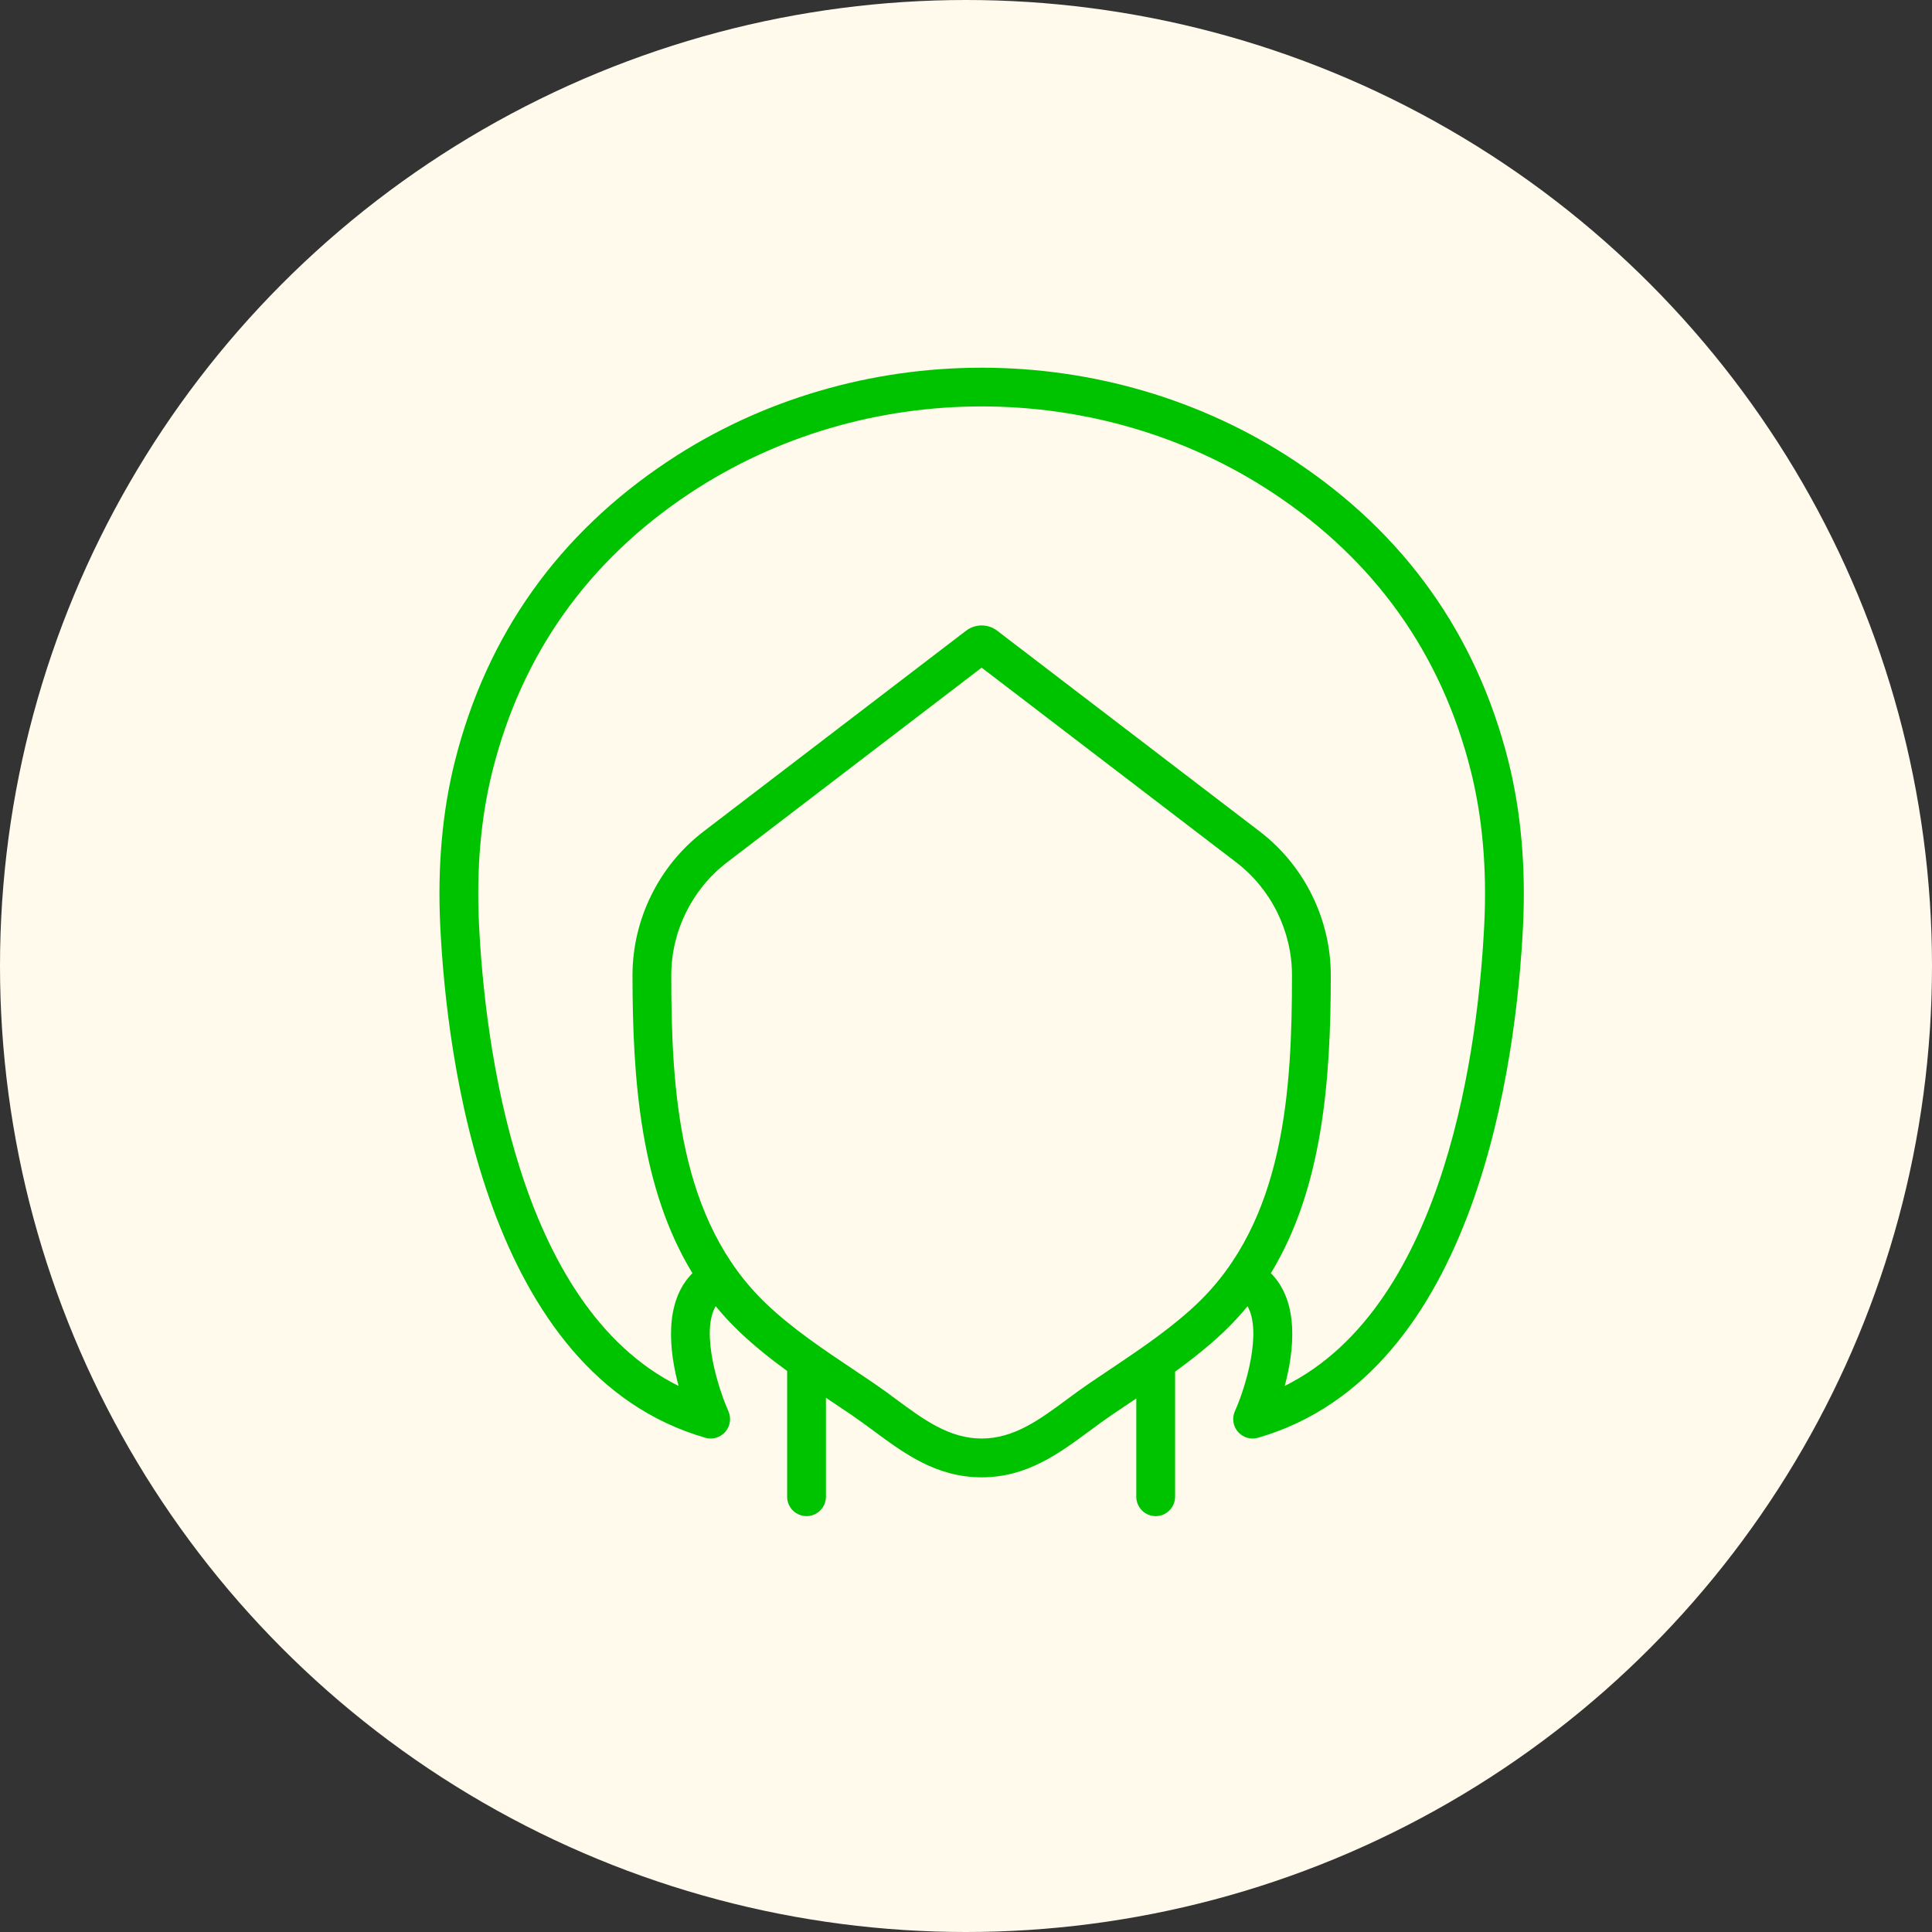 <svg width="71" height="71" viewBox="0 0 71 71" fill="none" xmlns="http://www.w3.org/2000/svg">
<rect x="0" y="0" width="71" height="71" fill="#333333" stroke="none"/>
<circle cx="35.5" cy="35.5" r="35.5" fill="#FFFAEB"/>
<path d="M16.719 27.967C17.887 23.328 20.525 19.618 24.561 16.941C31.448 12.37 40.702 12.37 47.589 16.941C51.625 19.618 54.263 23.328 55.431 27.967C55.895 29.814 56.077 31.857 55.97 34.037C55.731 38.915 54.304 50.509 46.23 52.837C46.165 52.856 46.098 52.865 46.032 52.865C45.829 52.865 45.632 52.777 45.494 52.619C45.312 52.41 45.268 52.113 45.382 51.86C45.799 50.933 46.377 48.936 45.846 48.004C45.575 48.335 45.28 48.654 44.959 48.959C44.644 49.258 44.298 49.553 43.87 49.891C43.645 50.067 43.415 50.239 43.184 50.407V55.004C43.184 55.397 42.864 55.717 42.471 55.717C42.078 55.717 41.758 55.397 41.758 55.004V51.393C41.672 51.45 41.586 51.508 41.501 51.565L40.853 52.001C40.584 52.185 40.32 52.38 40.057 52.574C38.916 53.418 37.736 54.291 36.075 54.291C34.414 54.291 33.234 53.418 32.093 52.574C31.83 52.38 31.566 52.185 31.297 52.001L30.616 51.544C30.529 51.486 30.441 51.427 30.353 51.368V55.004C30.353 55.397 30.033 55.717 29.64 55.717C29.246 55.717 28.927 55.397 28.927 55.004V50.382C28.326 49.945 27.738 49.479 27.191 48.959C26.869 48.654 26.573 48.334 26.301 48.001C25.726 48.988 26.435 51.117 26.768 51.861C26.881 52.114 26.837 52.41 26.655 52.619C26.474 52.829 26.186 52.914 25.92 52.837C17.845 50.509 16.418 38.915 16.179 34.037C16.073 31.857 16.254 29.815 16.719 27.967ZM28.172 47.925C29.14 48.843 30.293 49.614 31.409 50.359L32.097 50.822C32.383 51.016 32.662 51.221 32.94 51.428C33.94 52.167 34.884 52.865 36.075 52.865C37.265 52.865 38.21 52.167 39.209 51.428C39.488 51.221 39.767 51.016 40.053 50.822L40.708 50.381C41.473 49.868 42.265 49.338 42.989 48.77C43.381 48.461 43.695 48.193 43.977 47.925C47.209 44.856 47.48 40.077 47.48 35.837C47.48 34.222 46.714 32.672 45.431 31.691L36.075 24.536L26.719 31.691C25.436 32.672 24.669 34.222 24.669 35.837C24.669 40.077 24.94 44.856 28.172 47.925ZM17.603 33.968C17.812 38.23 18.954 47.957 24.937 50.932C24.592 49.642 24.389 47.852 25.446 46.789C23.551 43.679 23.244 39.73 23.244 35.838C23.244 33.781 24.219 31.807 25.853 30.558L35.504 23.177C35.84 22.921 36.309 22.92 36.644 23.177L46.297 30.558C47.931 31.807 48.906 33.781 48.906 35.838C48.906 39.73 48.599 43.679 46.704 46.789C47.761 47.852 47.557 49.642 47.213 50.932C53.196 47.957 54.338 38.23 54.546 33.968C54.646 31.927 54.479 30.026 54.048 28.316C52.969 24.031 50.531 20.604 46.801 18.129C40.385 13.872 31.764 13.871 25.348 18.129C21.618 20.604 19.18 24.031 18.102 28.316C17.671 30.026 17.504 31.927 17.603 33.968Z" fill="#00C300"/>
</svg>
